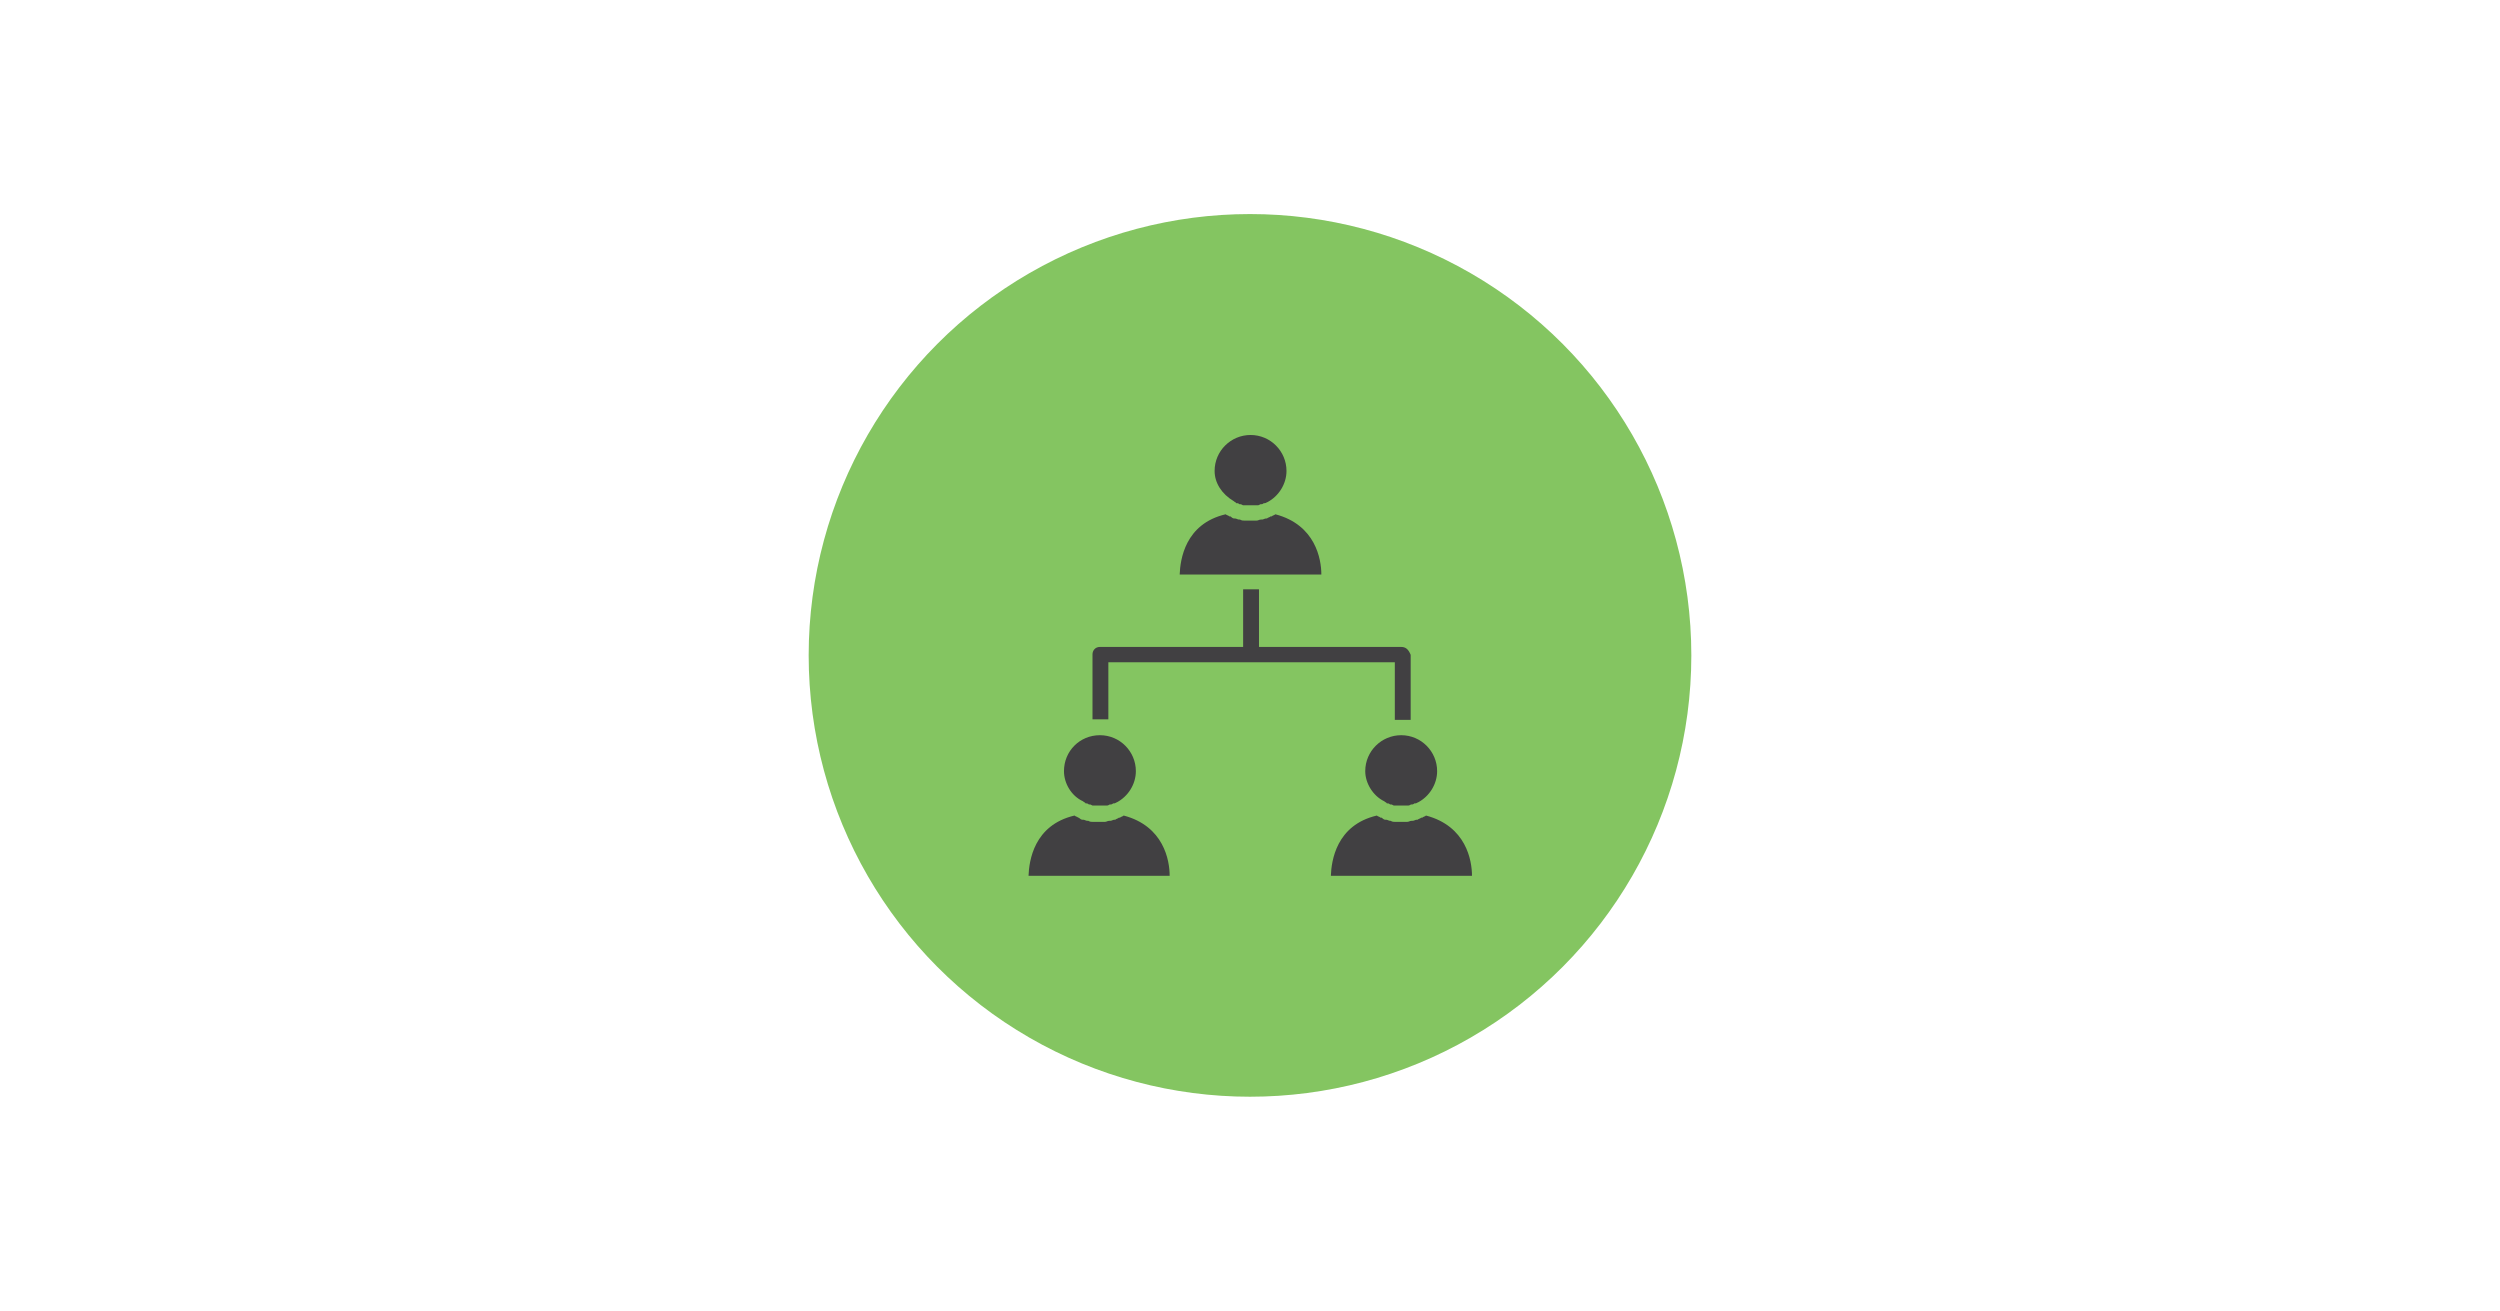 <?xml version="1.0" encoding="utf-8"?>
<!-- Generator: Adobe Illustrator 24.2.0, SVG Export Plug-In . SVG Version: 6.00 Build 0)  -->
<svg version="1.1" id="Layer_1" xmlns="http://www.w3.org/2000/svg" xmlns:xlink="http://www.w3.org/1999/xlink" x="0px" y="0px"
	 viewBox="0 0 473 248" style="enable-background:new 0 0 473 248;" xml:space="preserve">
<style type="text/css">
	.st0{fill:#84C561;}
	.st1{fill:#414042;}
</style>
<g>
	<circle class="st0" cx="236.5" cy="124" r="83.5"/>
</g>
<g>
	<path class="st1" d="M261.9,151.6L261.9,151.6c0.2,0.2,0.4,0.2,0.5,0.4h0.2c0.2,0,0.4,0.2,0.4,0.2h0.2c0.2,0,0.4,0.2,0.5,0.2
		c0,0,0,0,0.2,0c0.2,0,0.4,0,0.5,0h0.2c0.2,0,0.4,0,0.5,0s0.4,0,0.5,0h0.2c0.2,0,0.4,0,0.5,0c0,0,0,0,0.2,0c0.2,0,0.4-0.2,0.5-0.2
		h0.2c0.2,0,0.4-0.2,0.4-0.2h0.2c0.2,0,0.4-0.2,0.5-0.2l0,0c2.1-1.1,3.6-3.4,3.6-5.9c0-3.7-3-6.8-6.8-6.8c-3.7,0-6.8,3-6.8,6.8
		C258.3,148.2,259.8,150.6,261.9,151.6z"/>
	<path class="st1" d="M278.5,165.7c0-2.9-1.1-9.4-8.7-11.4c-0.2,0.2-0.5,0.2-0.7,0.4h-0.2c-0.2,0.2-0.5,0.2-0.7,0.4c0,0,0,0-0.2,0
		s-0.5,0.2-0.7,0.2h-0.2c-0.4,0-0.5,0.2-0.9,0.2H266c-0.4,0-0.5,0-0.9,0s-0.5,0-0.9,0H264c-0.4,0-0.5,0-0.9-0.2H263
		c-0.2,0-0.5-0.2-0.7-0.2c0,0,0,0-0.2,0c-0.2,0-0.5-0.2-0.7-0.4h-0.2c-0.2-0.2-0.5-0.2-0.7-0.4c-7.7,1.8-8.6,8.6-8.7,11.4H278.5z"/>
	<path class="st1" d="M204.9,151.6L204.9,151.6c0.2,0.2,0.4,0.2,0.5,0.4h0.2c0.2,0,0.4,0.2,0.4,0.2h0.2c0.2,0,0.4,0.2,0.5,0.2
		c0,0,0,0,0.2,0s0.4,0,0.5,0h0.2c0.2,0,0.4,0,0.5,0s0.4,0,0.5,0h0.2c0.2,0,0.4,0,0.5,0c0,0,0,0,0.2,0s0.4-0.2,0.5-0.2h0.2
		c0.2,0,0.4-0.2,0.4-0.2h0.2c0.2,0,0.4-0.2,0.5-0.2l0,0c2.1-1.1,3.6-3.4,3.6-5.9c0-3.7-3-6.8-6.8-6.8s-6.8,3-6.8,6.8
		C201.3,148.2,202.7,150.6,204.9,151.6z"/>
	<path class="st1" d="M221.3,165.7c0-2.9-1.1-9.4-8.7-11.4c-0.2,0.2-0.5,0.2-0.7,0.4h-0.2c-0.2,0.2-0.5,0.2-0.7,0.4c0,0,0,0-0.2,0
		s-0.5,0.2-0.7,0.2h-0.2c-0.4,0-0.5,0.2-0.9,0.2h-0.2c-0.4,0-0.5,0-0.9,0c-0.4,0-0.5,0-0.9,0h-0.2c-0.4,0-0.5,0-0.9-0.2h-0.2
		c-0.2,0-0.5-0.2-0.7-0.2c0,0,0,0-0.2,0c-0.2,0-0.5-0.2-0.7-0.4H204c-0.2-0.2-0.5-0.2-0.7-0.4c-7.7,1.8-8.6,8.6-8.7,11.4H221.3z"/>
	<path class="st1" d="M250,108.7c0-2.9-1.1-9.4-8.7-11.4c-0.2,0.2-0.5,0.2-0.7,0.4h-0.2c-0.2,0.2-0.5,0.2-0.7,0.4c0,0,0,0-0.2,0
		s-0.5,0.2-0.7,0.2h-0.2c-0.4,0-0.5,0.2-0.9,0.2h-0.2c-0.4,0-0.5,0-0.9,0c-0.4,0-0.5,0-0.9,0h-0.2c-0.4,0-0.5,0-0.9-0.2h-0.2
		c-0.2,0-0.5-0.2-0.7-0.2c0,0,0,0-0.2,0s-0.5-0.2-0.7-0.4h-0.2c-0.2-0.2-0.5-0.2-0.7-0.4c-7.7,1.8-8.6,8.6-8.7,11.4H250z"/>
	<path class="st1" d="M233.4,94.8L233.4,94.8c0.2,0.2,0.4,0.2,0.5,0.4h0.2c0.2,0,0.4,0.2,0.4,0.2h0.2c0.2,0,0.4,0.2,0.5,0.2
		c0,0,0,0,0.2,0s0.4,0,0.5,0h0.2c0.2,0,0.4,0,0.5,0s0.4,0,0.5,0h0.2c0.2,0,0.4,0,0.5,0c0,0,0,0,0.2,0s0.4-0.2,0.5-0.2h0.2
		c0.2,0,0.4-0.2,0.4-0.2h0.2c0.2,0,0.4-0.2,0.5-0.2l0,0c2.1-1.1,3.6-3.4,3.6-5.9c0-3.7-3-6.8-6.8-6.8c-3.7,0-6.8,3-6.8,6.8
		C229.8,91.4,231.2,93.5,233.4,94.8z"/>
	<rect x="235.2" y="111.5" class="st1" width="3" height="12.3"/>
	<path class="st1" d="M265.1,122.4h-57c-0.9,0-1.4,0.7-1.4,1.4v10.9v1.4h3v-1.4v-9.4h54.2v8.6v2.3h3v-2.3v-10
		C266.5,122.9,266,122.4,265.1,122.4z"/>
</g>
</svg>
